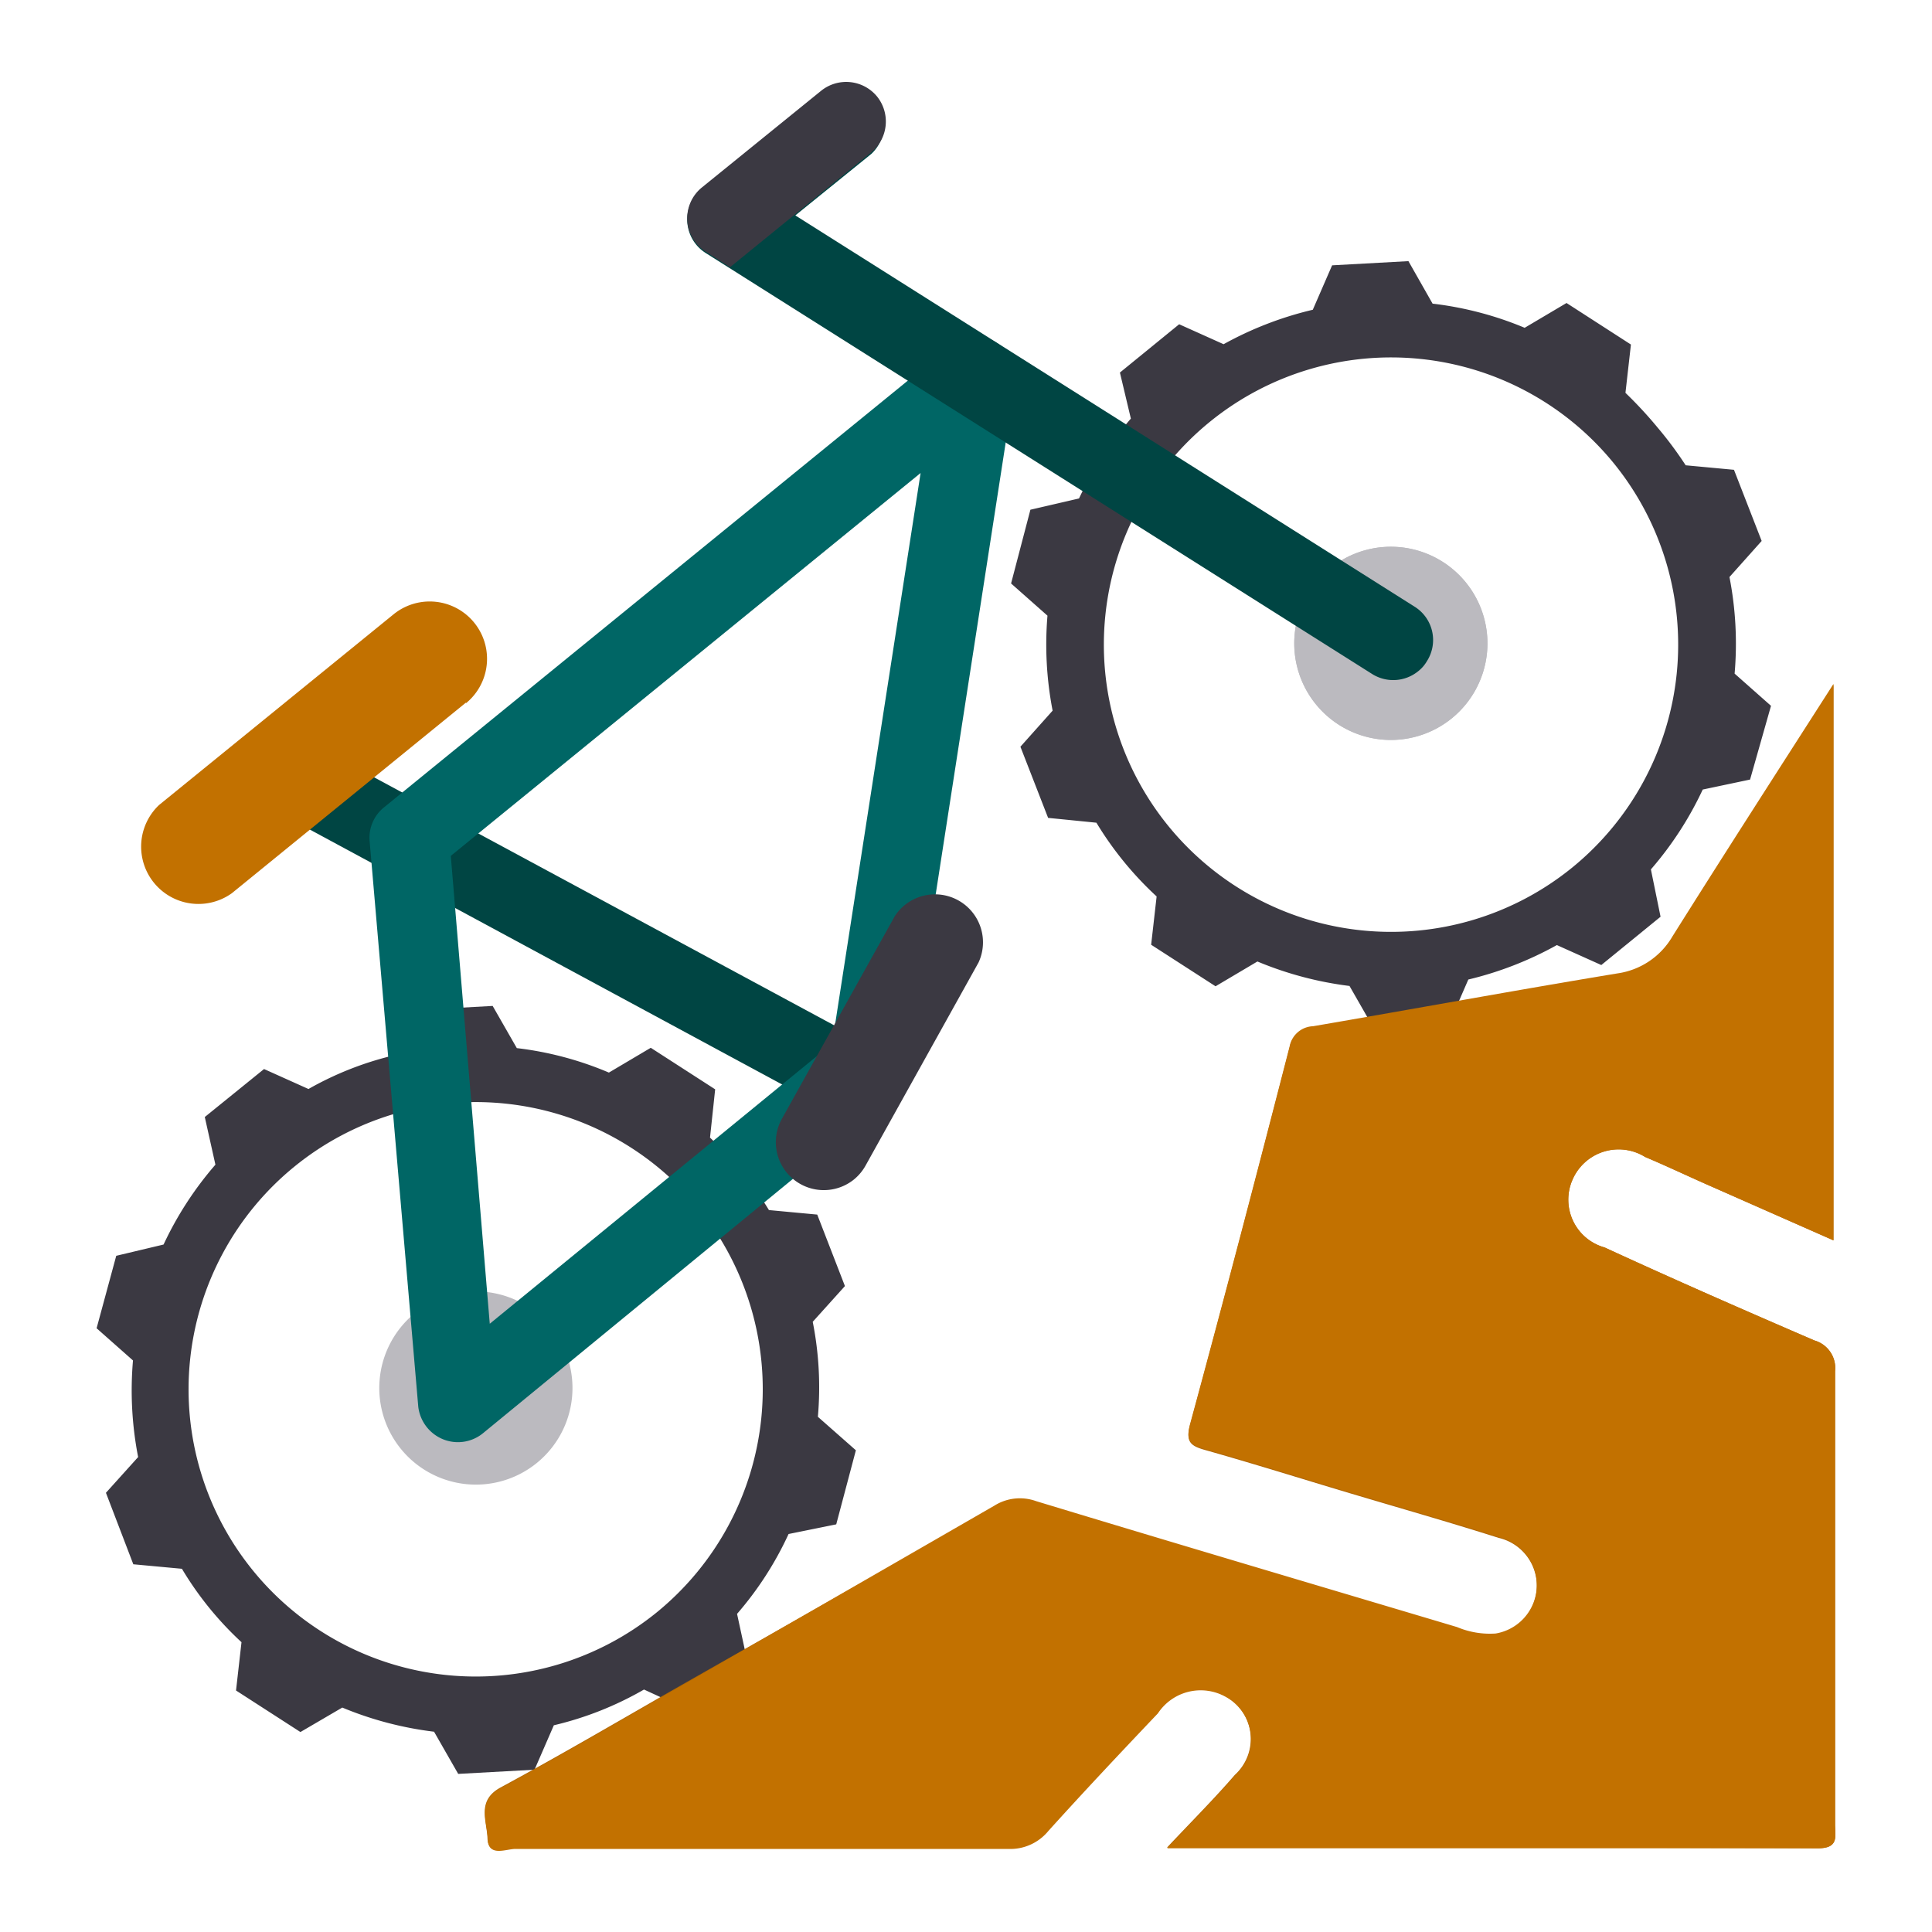 <svg xmlns="http://www.w3.org/2000/svg" viewBox="0 0 60 60"><defs><style>.cls-1{fill:#bbbabf;}.cls-2{fill:#3b3942;}.cls-3{fill:#004543;}.cls-4{fill:#006665;}.cls-5{fill:#c27100;}.cls-6{fill:#b36800;}</style></defs><g id="Calque_1" data-name="Calque 1"><path class="cls-1" d="M41.28,17.67a3,3,0,1,0,4.26.44,3,3,0,0,0-4.26-.44Z"/><path class="cls-1" d="M41.28,17.67a3,3,0,1,0,4.26.44,3,3,0,0,0-4.26-.44Z"/><path class="cls-2" d="M51.48,13.28a13,13,0,0,0-1-1.08l.17-1.5-2-1.29-1.3.77a10.59,10.59,0,0,0-2.86-.75l-.75-1.32-2.37.13-.6,1.38A10.83,10.83,0,0,0,38,10.69l-1.38-.62-1.84,1.5L35.12,13a10.88,10.88,0,0,0-1.61,2.48L32,15.83l-.6,2.29,1.13,1a10.8,10.8,0,0,0,.16,2.95l-1,1.12.86,2.21,1.5.15a10.54,10.54,0,0,0,1.87,2.29l-.17,1.5,2,1.29,1.3-.77a10.89,10.89,0,0,0,2.86.76l.75,1.31L45,31.8l.6-1.38a10.83,10.83,0,0,0,2.75-1.07l1.38.62,1.84-1.5L51.27,27a10.66,10.66,0,0,0,1.61-2.48l1.47-.31L55,21.92l-1.13-1a10.8,10.8,0,0,0-.16-3l1-1.12-.86-2.21-1.5-.14A11.55,11.55,0,0,0,51.48,13.28ZM48.83,26.94a8.92,8.92,0,1,1,1.29-12.55A8.93,8.93,0,0,1,48.83,26.94Z"/><path class="cls-2" d="M23.05,36.41a11.43,11.43,0,0,0-1-1.08l.16-1.5-2-1.29-1.3.77a10.42,10.42,0,0,0-2.86-.76l-.75-1.31-2.36.13-.6,1.38a10.07,10.07,0,0,0-2.76,1.07L8.2,33.2,6.36,34.69l.33,1.48a10.66,10.66,0,0,0-1.61,2.48L3.61,39,3,41.25l1.13,1a10.8,10.8,0,0,0,.16,3l-1,1.11.85,2.22,1.51.14A10.26,10.26,0,0,0,7.5,51l-.17,1.5,2,1.29,1.3-.76a10.8,10.8,0,0,0,2.85.75l.75,1.31,2.37-.13.6-1.38A10.33,10.33,0,0,0,20,52.47l1.37.63,1.84-1.5-.32-1.48a10.42,10.42,0,0,0,1.6-2.48l1.48-.3.61-2.3L25.4,44a10.44,10.44,0,0,0-.16-2.95l1-1.11-.86-2.22-1.5-.14A10.12,10.12,0,0,0,23.05,36.41ZM20.4,50.07a8.92,8.92,0,1,1,1.29-12.56A8.94,8.94,0,0,1,20.4,50.07Z"/><path class="cls-1" d="M12.86,40.8a3,3,0,1,0,4.26.43,3,3,0,0,0-4.26-.43Z"/><path class="cls-3" d="M27.25,34.44a1.18,1.18,0,0,1-1.31.13L9.06,25.46a1.19,1.19,0,0,1,1.13-2.09l16.88,9.1a1.21,1.21,0,0,1,.48,1.62,1.14,1.14,0,0,1-.3.35Z"/><path class="cls-4" d="M27.76,34.09a1.24,1.24,0,0,1-2-1.15l2.83-18.25L14,26.58l1.21,14.53,11-9a1.24,1.24,0,1,1,1.56,1.92L15,44.51a1.23,1.23,0,0,1-1.26.18,1.25,1.25,0,0,1-.75-1L11.48,26.13a1.21,1.21,0,0,1,.45-1.06L29.52,10.74h0a1.22,1.22,0,0,1,1.39-.12,1.24,1.24,0,0,1,.61,1.27L28.2,33.32a1.19,1.19,0,0,1-.44.77Z"/><path class="cls-3" d="M44.05,20.84a1.23,1.23,0,0,1-1.44.09L21.92,7.86a1.23,1.23,0,0,1-.12-2l3.7-3a1.24,1.24,0,0,1,1.56,1.92L24.7,6.69,43.93,18.84a1.22,1.22,0,0,1,.38,1.7,1.08,1.08,0,0,1-.26.3Z"/><path class="cls-2" d="M27.24,3a1.24,1.24,0,0,0-1.74-.18l-3.7,3a1.23,1.23,0,0,0,.12,2l.75.48,4.39-3.57A1.24,1.24,0,0,0,27.24,3Z"/><path class="cls-5" d="M14.47,21.82,7.2,27.74A1.78,1.78,0,0,1,4.94,25l7.28-5.92a1.78,1.78,0,1,1,2.25,2.76Z"/><path class="cls-2" d="M26.52,36.63a1.49,1.49,0,0,1-2.24-1.88l3.51-6.3a1.49,1.49,0,0,1,2.6,1.44L26.88,36.2a1.5,1.5,0,0,1-.36.43Z"/><path class="cls-6" d="M36.24,57.38c.8-.85,1.48-1.53,2.11-2.26a1.51,1.51,0,0,0-.29-2.44,1.59,1.59,0,0,0-2.11.51c-1.15,1.21-2.29,2.42-3.4,3.65a1.53,1.53,0,0,1-1.26.56c-5.1,0-10.19,0-15.29,0-.3,0-.84.26-.86-.3s-.34-1.17.39-1.58c2-1.08,3.88-2.19,5.81-3.29,3.18-1.81,6.37-3.61,9.54-5.44a1.49,1.49,0,0,1,1.3-.14c4.35,1.32,8.71,2.61,13.07,3.91a2.62,2.62,0,0,0,1.2.2,1.53,1.53,0,0,0,.09-3c-1.54-.49-3.09-.93-4.63-1.39s-3-.92-4.49-1.34c-.46-.13-.6-.26-.46-.78,1.06-3.9,2.08-7.8,3.09-11.72a.77.77,0,0,1,.73-.63c3.15-.54,6.3-1.12,9.45-1.64a2.36,2.36,0,0,0,1.71-1.15c1.62-2.58,3.27-5.14,5-7.84V38.52L53.2,36.87c-.71-.31-1.4-.64-2.11-.94a1.56,1.56,0,0,0-2.26.72,1.54,1.54,0,0,0,1,2.09c2.17,1,4.34,1.95,6.52,2.89a.89.89,0,0,1,.64.95c0,4.69,0,9.38,0,14.07,0,.37.13.75-.53.75C49.79,57.37,43.14,57.38,36.24,57.38Z"/><path class="cls-5" d="M30.88,46.76a1.49,1.49,0,0,1,1.3-.14c4.35,1.32,8.71,2.61,13.07,3.91a2.62,2.62,0,0,0,1.2.2,1.53,1.53,0,0,0,.09-3c-1.54-.49-3.09-.93-4.63-1.39s-3-.92-4.49-1.34c-.46-.13-.6-.26-.46-.78,1.06-3.9,2.08-7.8,3.09-11.72a.77.77,0,0,1,.73-.63c3.15-.54,6.3-1.12,9.45-1.64a2.36,2.36,0,0,0,1.71-1.15c1.62-2.58,3.27-5.14,5-7.84V38.52L53.2,36.87c-.71-.31-1.4-.64-2.11-.94a1.56,1.56,0,0,0-2.26.72,1.54,1.54,0,0,0,1,2.09c2.17,1,4.34,1.95,6.52,2.89a.89.89,0,0,1,.64.95c0,4.69,0,9.38,0,14.07,0,.37.13.75-.53.75-6.66,0-13.31,0-20.21,0,.8-.85,1.48-1.53,2.11-2.26a1.51,1.51,0,0,0-.29-2.44,1.59,1.59,0,0,0-2.11.51c-1.15,1.21-2.29,2.42-3.4,3.65a1.53,1.53,0,0,1-1.26.56c-5.1,0-10.19,0-15.29,0-.3,0-.84.26-.86-.3s-.34-1.17.39-1.58c2-1.08,3.88-2.19,5.81-3.29"/></g></svg>